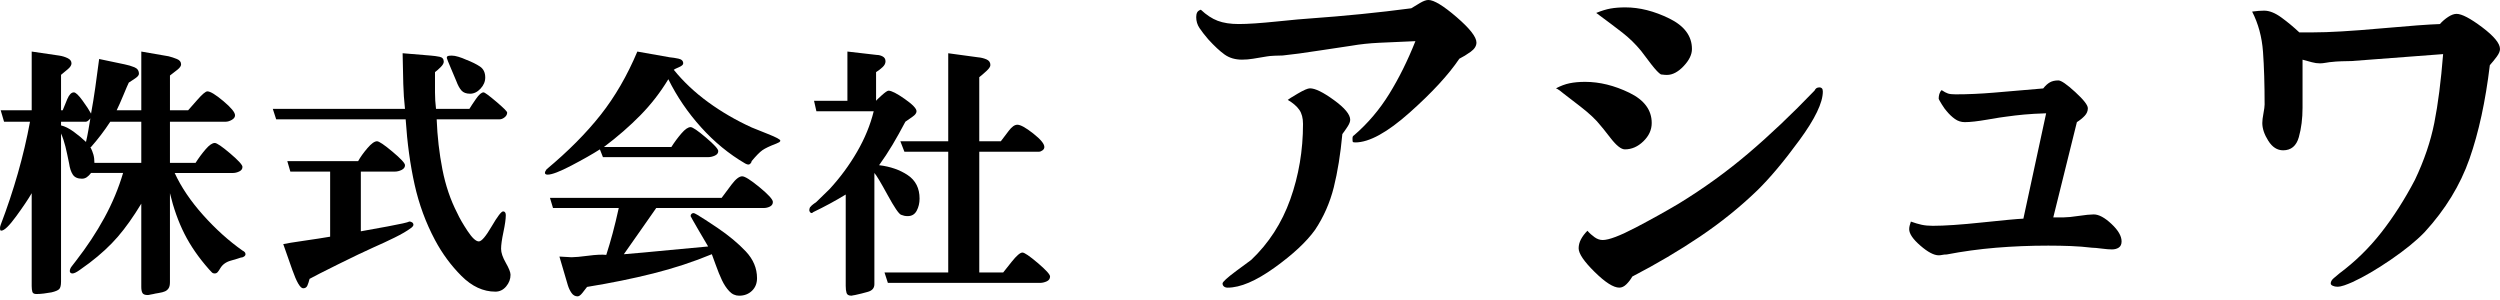 <?xml version="1.0" encoding="utf-8"?>
<!-- Generator: Adobe Illustrator 25.2.1, SVG Export Plug-In . SVG Version: 6.00 Build 0)  -->
<svg version="1.1" id="レイヤー_1" xmlns="http://www.w3.org/2000/svg" xmlns:xlink="http://www.w3.org/1999/xlink" x="0px"
	 y="0px" width="250px" height="30px" viewBox="0 0 250 30" style="enable-background:new 0 0 250 30;" xml:space="preserve">
<g>
	<path d="M24.549,25.422c0,0.091-0.05,0.169-0.152,0.236c-0.101,0.068-0.208,0.102-0.32,0.102c-0.18,0.067-0.512,0.168-0.995,0.304
		c-0.484,0.134-0.838,0.392-1.062,0.775c-0.09,0.158-0.174,0.281-0.253,0.371c-0.079,0.09-0.174,0.135-0.287,0.135
		c-0.135,0-0.236-0.04-0.303-0.118c-0.067-0.079-0.158-0.174-0.27-0.287c-1.035-1.169-1.855-2.355-2.462-3.558
		c-0.607-1.203-1.091-2.557-1.45-4.063v8.903c0,0.27-0.045,0.472-0.135,0.606c-0.09,0.135-0.208,0.237-0.354,0.304
		c-0.146,0.067-0.36,0.124-0.64,0.169c-0.282,0.044-0.456,0.078-0.523,0.101c-0.045,0-0.135,0.017-0.27,0.05
		c-0.135,0.034-0.236,0.051-0.303,0.051c-0.27,0-0.444-0.068-0.523-0.202c-0.079-0.136-0.118-0.338-0.118-0.607v-8.329
		c-0.787,1.304-1.568,2.406-2.344,3.305c-0.775,0.899-1.726,1.776-2.849,2.63c-0.337,0.247-0.663,0.483-0.978,0.707
		c-0.315,0.224-0.551,0.338-0.708,0.338c-0.09,0-0.158-0.023-0.202-0.068c-0.045-0.045-0.067-0.1-0.067-0.168
		c0-0.157,0.067-0.321,0.202-0.489c0.135-0.17,0.27-0.343,0.405-0.523c1.101-1.416,2.051-2.855,2.849-4.316s1.422-2.956,1.872-4.485
		H9.105c-0.135,0.18-0.276,0.321-0.422,0.421c-0.147,0.102-0.309,0.153-0.489,0.153c-0.427,0-0.731-0.136-0.911-0.406
		c-0.18-0.27-0.303-0.64-0.371-1.113c-0.135-0.673-0.259-1.241-0.371-1.702c-0.113-0.46-0.258-0.893-0.438-1.299v14.804
		c0,0.382-0.062,0.636-0.186,0.758c-0.124,0.124-0.376,0.23-0.758,0.321c-0.248,0.045-0.506,0.085-0.776,0.119
		c-0.27,0.033-0.517,0.05-0.742,0.05c-0.225,0-0.36-0.073-0.405-0.22c-0.045-0.145-0.067-0.342-0.067-0.589v-9.273
		c-0.337,0.585-0.855,1.354-1.552,2.31c-0.697,0.956-1.192,1.434-1.484,1.434c-0.067,0-0.107-0.034-0.118-0.102
		C0.005,22.892,0,22.838,0,22.793c0-0.045,0.005-0.091,0.017-0.136c0.011-0.044,0.028-0.101,0.05-0.168
		c0.652-1.709,1.225-3.428,1.72-5.159c0.494-1.732,0.899-3.451,1.214-5.159H0.405l-0.337-1.147H3.17V5.155l2.765,0.406
		C6.227,5.606,6.502,5.69,6.761,5.814C7.02,5.937,7.149,6.112,7.149,6.336c0,0.18-0.118,0.372-0.354,0.573
		C6.559,7.111,6.328,7.303,6.104,7.483v3.541h0.168c0.112-0.292,0.264-0.663,0.456-1.113c0.191-0.449,0.41-0.674,0.657-0.674
		c0.18,0,0.466,0.27,0.86,0.809c0.393,0.539,0.68,0.978,0.86,1.315c0.157-0.854,0.298-1.719,0.422-2.597
		C9.65,7.887,9.779,6.932,9.914,5.899l2.563,0.539c0.337,0.067,0.658,0.162,0.961,0.286c0.304,0.124,0.455,0.343,0.455,0.657
		c0,0.136-0.124,0.287-0.371,0.456c-0.248,0.169-0.461,0.309-0.641,0.422c-0.09,0.18-0.27,0.596-0.539,1.248
		c-0.27,0.652-0.495,1.157-0.674,1.518h2.462V5.155l2.731,0.473c0.27,0.067,0.545,0.158,0.826,0.271
		c0.281,0.112,0.422,0.292,0.422,0.539c0,0.157-0.118,0.332-0.354,0.523c-0.236,0.191-0.489,0.387-0.759,0.589v3.474h1.821
		c0.067-0.068,0.359-0.399,0.877-0.995c0.517-0.595,0.865-0.893,1.045-0.893c0.292,0,0.826,0.326,1.602,0.977
		c0.775,0.653,1.163,1.124,1.163,1.417c0,0.18-0.107,0.332-0.321,0.455c-0.214,0.124-0.422,0.187-0.624,0.187h-5.564v4.113h2.563
		c0.315-0.494,0.652-0.95,1.012-1.366c0.359-0.416,0.663-0.623,0.91-0.623c0.202,0,0.714,0.349,1.535,1.045
		c0.82,0.697,1.231,1.147,1.231,1.349c0,0.202-0.107,0.355-0.321,0.456c-0.214,0.101-0.421,0.152-0.623,0.152h-5.834
		c0.652,1.417,1.602,2.821,2.849,4.215c1.248,1.394,2.557,2.574,3.929,3.541c0.09,0.045,0.163,0.095,0.219,0.152
		C24.52,25.26,24.549,25.332,24.549,25.422z M9.037,11.833c-0.045,0.068-0.113,0.141-0.202,0.219
		c-0.09,0.079-0.169,0.119-0.236,0.119H6.104v0.37c0.382,0.091,0.792,0.292,1.231,0.607c0.438,0.315,0.86,0.664,1.264,1.045
		c0.09-0.381,0.169-0.77,0.236-1.163C8.903,12.637,8.97,12.238,9.037,11.833z M14.129,16.284v-4.113h-3.102
		c-0.293,0.449-0.602,0.888-0.928,1.315c-0.326,0.426-0.657,0.832-0.995,1.213H9.037c0.135,0.271,0.236,0.523,0.303,0.759
		c0.067,0.237,0.101,0.512,0.101,0.826H14.129z"/>
	<path d="M51.053,27.479c0,0.427-0.146,0.814-0.438,1.163c-0.292,0.349-0.653,0.523-1.079,0.523c-1.214,0-2.343-0.523-3.389-1.568
		c-1.045-1.045-1.928-2.243-2.647-3.592c-0.922-1.73-1.602-3.579-2.04-5.547c-0.439-1.966-0.737-4.141-0.894-6.525H27.617
		l-0.337-1.046h13.218c-0.09-0.831-0.147-1.657-0.169-2.478c-0.023-0.821-0.045-1.85-0.067-3.085l2.833,0.236
		c0.292,0.023,0.579,0.062,0.86,0.118s0.422,0.22,0.422,0.49c0,0.157-0.101,0.337-0.303,0.539C43.87,6.91,43.679,7.078,43.5,7.213
		V7.28c0,0.788,0,1.445,0,1.972c0,0.529,0.033,1.074,0.101,1.635h3.338c0.135-0.224,0.354-0.556,0.658-0.994
		c0.303-0.439,0.556-0.657,0.759-0.657c0.112,0,0.534,0.308,1.264,0.927c0.73,0.619,1.096,0.984,1.096,1.096
		c0,0.18-0.084,0.338-0.253,0.472c-0.169,0.136-0.343,0.203-0.523,0.203h-6.272c0.067,1.731,0.258,3.4,0.573,5.007
		c0.315,1.607,0.809,3.063,1.484,4.367c0.224,0.495,0.568,1.09,1.029,1.787c0.461,0.697,0.838,1.046,1.13,1.046
		c0.27,0,0.697-0.5,1.281-1.502c0.584-1,0.966-1.5,1.146-1.5c0.09,0,0.157,0.034,0.202,0.101c0.045,0.067,0.067,0.158,0.067,0.27
		c0,0.382-0.079,0.944-0.236,1.685c-0.158,0.742-0.236,1.304-0.236,1.686c0,0.383,0.157,0.849,0.472,1.4
		C50.896,26.833,51.053,27.231,51.053,27.479z M41.342,22.489c0,0.045-0.029,0.101-0.084,0.168
		c-0.057,0.068-0.107,0.113-0.152,0.136c-0.382,0.292-0.927,0.612-1.635,0.96c-0.708,0.349-1.422,0.681-2.141,0.995
		c-0.855,0.382-2.029,0.944-3.524,1.685c-1.495,0.743-2.445,1.226-2.849,1.451c-0.067,0.27-0.141,0.494-0.219,0.674
		c-0.079,0.18-0.219,0.27-0.422,0.27c-0.292,0-0.657-0.623-1.096-1.871c-0.438-1.248-0.737-2.097-0.894-2.546
		c0.292-0.068,0.983-0.18,2.074-0.338c1.09-0.157,1.961-0.292,2.614-0.405V17.16h-3.979l-0.304-1.045h7.082
		c0.224-0.404,0.533-0.838,0.927-1.298c0.393-0.46,0.714-0.691,0.961-0.691c0.202,0,0.719,0.349,1.551,1.046
		c0.831,0.696,1.248,1.146,1.248,1.349c0,0.202-0.113,0.359-0.337,0.472c-0.225,0.113-0.461,0.168-0.708,0.168h-3.372v5.969
		c0.517-0.09,1.416-0.253,2.697-0.49c1.281-0.236,2-0.398,2.158-0.489c0.089,0,0.179,0.028,0.27,0.085
		C41.296,22.293,41.342,22.376,41.342,22.489z M48.524,7.753c0,0.404-0.158,0.775-0.472,1.113c-0.315,0.337-0.663,0.506-1.045,0.506
		c-0.383,0-0.669-0.107-0.86-0.321c-0.191-0.213-0.365-0.534-0.523-0.961c-0.045-0.112-0.214-0.51-0.506-1.197
		c-0.292-0.686-0.438-1.051-0.438-1.096c0-0.112,0.045-0.179,0.135-0.202c0.09-0.023,0.213-0.034,0.371-0.034
		c0.18,0,0.399,0.04,0.658,0.118c0.258,0.078,0.511,0.174,0.758,0.287c0.584,0.225,1.051,0.456,1.4,0.691
		C48.349,6.893,48.524,7.259,48.524,7.753z"/>
	<path d="M78.03,14.059c0,0.067-0.04,0.123-0.118,0.168c-0.079,0.045-0.174,0.091-0.287,0.135c-0.652,0.248-1.113,0.467-1.383,0.657
		c-0.27,0.191-0.63,0.556-1.079,1.096c0,0.068-0.033,0.141-0.101,0.219c-0.067,0.079-0.135,0.119-0.202,0.119
		s-0.13-0.011-0.186-0.034c-0.056-0.023-0.107-0.045-0.151-0.068c-1.619-0.943-3.091-2.152-4.418-3.625s-2.417-3.074-3.271-4.805
		c-0.787,1.304-1.714,2.501-2.782,3.592c-1.068,1.09-2.288,2.152-3.659,3.186h6.744c0.315-0.494,0.652-0.949,1.012-1.365
		c0.359-0.416,0.663-0.623,0.911-0.623c0.202,0,0.713,0.348,1.534,1.045c0.821,0.696,1.231,1.147,1.231,1.349
		c0,0.202-0.113,0.354-0.337,0.455c-0.225,0.102-0.45,0.153-0.674,0.153H60.293l-0.303-0.776c-0.742,0.473-1.692,1.012-2.85,1.618
		c-1.158,0.606-1.95,0.91-2.377,0.91c-0.09,0-0.158-0.017-0.202-0.05c-0.045-0.034-0.067-0.073-0.067-0.118
		c0-0.068,0.017-0.129,0.051-0.186c0.033-0.056,0.073-0.118,0.118-0.186c2.158-1.798,3.956-3.608,5.395-5.429
		c1.438-1.82,2.664-3.933,3.676-6.34l3.237,0.573c0.27,0.023,0.562,0.068,0.877,0.136c0.315,0.067,0.473,0.224,0.473,0.472
		c0,0.135-0.147,0.264-0.439,0.388c-0.292,0.124-0.461,0.208-0.506,0.254c0.966,1.191,2.113,2.27,3.44,3.237
		c1.326,0.966,2.776,1.809,4.35,2.529c0.27,0.112,0.815,0.332,1.635,0.657C77.62,13.727,78.03,13.946,78.03,14.059z M77.288,20.195
		c0,0.203-0.096,0.355-0.287,0.456c-0.191,0.101-0.41,0.152-0.657,0.152H65.621c-0.495,0.697-0.978,1.388-1.45,2.074
		c-0.472,0.686-1.068,1.535-1.787,2.546c1.124-0.09,2.664-0.23,4.62-0.422c1.956-0.191,3.226-0.308,3.81-0.354
		c-0.113-0.179-0.433-0.725-0.961-1.635c-0.529-0.911-0.792-1.377-0.792-1.4c0-0.09,0.028-0.162,0.084-0.219
		c0.056-0.057,0.129-0.085,0.219-0.085c0.09,0,0.489,0.231,1.197,0.691c0.708,0.461,1.107,0.725,1.197,0.793
		c1.124,0.764,2.062,1.545,2.816,2.343c0.753,0.798,1.129,1.692,1.129,2.68c0,0.517-0.168,0.939-0.506,1.266
		c-0.337,0.324-0.764,0.489-1.282,0.489c-0.382,0-0.714-0.152-0.995-0.456c-0.282-0.303-0.523-0.669-0.725-1.096
		s-0.411-0.938-0.624-1.535c-0.214-0.595-0.343-0.949-0.388-1.062c-1.844,0.764-3.794,1.405-5.851,1.922
		c-2.057,0.517-4.265,0.966-6.626,1.349c-0.135,0.179-0.292,0.382-0.472,0.607c-0.18,0.224-0.337,0.337-0.472,0.337
		c-0.248,0-0.45-0.112-0.607-0.337c-0.158-0.225-0.281-0.484-0.371-0.775l-0.843-2.867c0.135,0,0.337,0.011,0.607,0.034
		c0.27,0.023,0.472,0.034,0.607,0.034c0.337,0,0.894-0.051,1.669-0.152c0.775-0.101,1.377-0.129,1.804-0.084
		c0.224-0.697,0.439-1.422,0.641-2.175s0.405-1.59,0.607-2.513h-6.576l-0.303-1.011h17.164c0.247-0.338,0.579-0.781,0.995-1.333
		c0.415-0.55,0.77-0.826,1.062-0.826c0.27,0,0.848,0.366,1.737,1.096C76.844,19.459,77.288,19.948,77.288,20.195z"/>
	<path d="M91.957,19.858c0,0.45-0.096,0.855-0.287,1.214c-0.191,0.36-0.489,0.539-0.894,0.539c-0.135,0-0.253-0.011-0.354-0.034
		c-0.101-0.022-0.208-0.056-0.32-0.101c-0.225-0.09-0.674-0.753-1.349-1.989c-0.674-1.236-1.112-1.967-1.315-2.192v11.127
		c0,0.382-0.214,0.636-0.641,0.758c-0.427,0.124-0.855,0.23-1.281,0.321c-0.045,0-0.113,0.011-0.202,0.034
		c-0.09,0.023-0.147,0.034-0.169,0.034c-0.27,0-0.433-0.091-0.489-0.27c-0.057-0.181-0.084-0.417-0.084-0.708v-9.138
		c-0.517,0.315-1.046,0.619-1.585,0.91c-0.539,0.292-1.091,0.573-1.652,0.843c-0.023,0.023-0.05,0.045-0.084,0.067
		c-0.034,0.023-0.062,0.034-0.084,0.034c-0.067,0-0.124-0.034-0.169-0.101c-0.045-0.067-0.067-0.124-0.067-0.169
		c0-0.067,0.011-0.14,0.034-0.219c0.022-0.079,0.056-0.129,0.101-0.152c0.045-0.067,0.135-0.152,0.27-0.253
		c0.135-0.101,0.236-0.174,0.304-0.22c0.202-0.202,0.415-0.409,0.64-0.623c0.224-0.213,0.449-0.433,0.675-0.657
		c1.056-1.147,1.973-2.388,2.748-3.726c0.776-1.336,1.332-2.692,1.669-4.063h-5.733l-0.236-1.046h3.338V5.155l2.934,0.338
		c0.202,0,0.399,0.051,0.59,0.152c0.191,0.101,0.286,0.265,0.286,0.49c0,0.202-0.096,0.393-0.286,0.573
		c-0.191,0.179-0.411,0.348-0.658,0.506v2.865c0.022-0.044,0.208-0.224,0.556-0.539c0.348-0.314,0.579-0.472,0.691-0.472
		c0.292,0,0.831,0.275,1.618,0.826c0.787,0.551,1.18,0.961,1.18,1.231c0,0.18-0.13,0.359-0.388,0.539
		c-0.259,0.18-0.501,0.349-0.725,0.506c-0.45,0.855-0.882,1.63-1.298,2.326c-0.416,0.698-0.86,1.371-1.332,2.024
		c1.124,0.134,2.079,0.466,2.866,0.994C91.563,18.043,91.957,18.825,91.957,19.858z M105.006,27.648
		c0,0.224-0.113,0.388-0.337,0.489c-0.225,0.102-0.45,0.152-0.674,0.152H88.787l-0.337-1.045h6.373V15.172h-4.383l-0.405-1.046
		h4.788V5.325l2.968,0.404c0.292,0.023,0.573,0.091,0.843,0.203s0.405,0.304,0.405,0.573c0,0.158-0.135,0.359-0.405,0.606
		c-0.27,0.248-0.506,0.451-0.708,0.607v6.407h2.158c0.224-0.291,0.489-0.64,0.793-1.046c0.303-0.404,0.59-0.606,0.86-0.606
		c0.315,0,0.843,0.292,1.585,0.876c0.742,0.585,1.113,1.035,1.113,1.349c0,0.136-0.062,0.249-0.186,0.338
		c-0.124,0.091-0.242,0.136-0.354,0.136h-5.968v12.072h2.394c0.067-0.091,0.348-0.444,0.843-1.063
		c0.494-0.617,0.854-0.926,1.079-0.926c0.202,0,0.714,0.348,1.534,1.045C104.596,26.996,105.006,27.446,105.006,27.648z"/>
	<path d="M147.645,4.254c0,0.34-0.193,0.648-0.578,0.925c-0.386,0.278-0.763,0.508-1.133,0.693c-1.08,1.603-2.736,3.399-4.971,5.388
		c-2.236,1.989-4.046,2.983-5.434,2.983c-0.155,0-0.24-0.024-0.255-0.07c-0.016-0.046-0.024-0.145-0.024-0.3
		c0-0.093,0.008-0.162,0.024-0.209c0.015-0.045,0.069-0.099,0.162-0.161c1.356-1.171,2.52-2.544,3.491-4.116
		c0.971-1.572,1.842-3.329,2.614-5.271c-1.419,0.062-2.621,0.115-3.608,0.161c-0.987,0.046-1.927,0.146-2.821,0.301
		c-0.462,0.062-1.487,0.216-3.075,0.462c-1.588,0.247-2.845,0.417-3.77,0.509c-0.185,0-0.455,0.008-0.809,0.023
		c-0.355,0.016-0.609,0.04-0.762,0.07c-0.556,0.092-1.019,0.17-1.388,0.23c-0.37,0.062-0.739,0.093-1.109,0.093
		c-0.679,0-1.256-0.169-1.734-0.508c-0.478-0.34-1.025-0.849-1.642-1.526c-0.37-0.432-0.663-0.809-0.879-1.134
		c-0.215-0.324-0.323-0.686-0.323-1.087c0-0.185,0.03-0.34,0.092-0.462c0.06-0.124,0.185-0.216,0.37-0.277
		c0.555,0.524,1.117,0.894,1.688,1.109c0.57,0.216,1.271,0.324,2.103,0.324c0.894,0,2.166-0.085,3.816-0.255
		c1.649-0.17,2.751-0.27,3.306-0.301c1.727-0.124,3.438-0.27,5.134-0.44c1.695-0.169,3.36-0.362,4.994-0.578
		c0.247-0.154,0.539-0.33,0.879-0.532c0.339-0.2,0.617-0.3,0.833-0.3c0.555,0,1.495,0.571,2.821,1.711
		C146.982,2.852,147.645,3.699,147.645,4.254z M135.02,11.977c0,0.185-0.085,0.408-0.254,0.671
		c-0.171,0.262-0.347,0.517-0.532,0.763c-0.185,2.004-0.471,3.777-0.855,5.319c-0.387,1.541-1.01,2.96-1.873,4.254
		c-0.864,1.203-2.22,2.467-4.07,3.793c-1.85,1.324-3.407,1.988-4.671,1.988c-0.155,0-0.277-0.04-0.37-0.116
		c-0.092-0.077-0.14-0.178-0.14-0.301c0-0.155,0.455-0.571,1.364-1.249c0.909-0.677,1.411-1.047,1.503-1.109
		c1.758-1.666,3.06-3.684,3.908-6.059c0.847-2.373,1.271-4.886,1.271-7.538c0-0.585-0.124-1.055-0.37-1.41
		c-0.247-0.354-0.632-0.686-1.156-0.995c0.061-0.06,0.392-0.269,0.994-0.624c0.601-0.354,1.009-0.531,1.225-0.531
		c0.524,0,1.325,0.393,2.405,1.179C134.48,10.797,135.02,11.454,135.02,11.977z"/>
	<path d="M165.172,12.301c0,0.679-0.277,1.288-0.832,1.827c-0.556,0.54-1.172,0.809-1.85,0.809c-0.371,0-0.849-0.377-1.434-1.133
		c-0.587-0.755-0.925-1.179-1.018-1.271c-0.432-0.556-1.095-1.18-1.989-1.873c-0.894-0.694-1.464-1.134-1.711-1.319
		c-0.062-0.061-0.177-0.154-0.346-0.277c-0.171-0.123-0.301-0.2-0.393-0.231c0.462-0.246,0.917-0.416,1.364-0.508
		c0.447-0.092,0.963-0.14,1.55-0.14c1.449,0,2.92,0.363,4.416,1.087C164.425,9.997,165.172,11.007,165.172,12.301z M182.283,9.156
		c0,1.11-0.778,2.729-2.335,4.855c-1.557,2.128-2.967,3.809-4.231,5.041c-1.727,1.665-3.63,3.198-5.712,4.602
		c-2.081,1.403-4.34,2.736-6.775,4c-0.155,0.277-0.347,0.532-0.578,0.763s-0.471,0.347-0.717,0.347c-0.586,0-1.41-0.524-2.474-1.573
		c-1.064-1.047-1.596-1.834-1.596-2.358c0-0.307,0.077-0.608,0.232-0.902c0.154-0.292,0.37-0.578,0.647-0.856
		c0.215,0.248,0.455,0.463,0.717,0.648c0.261,0.186,0.532,0.278,0.809,0.278c0.617,0,1.718-0.417,3.307-1.249
		c1.587-0.833,3.029-1.634,4.323-2.405c2.466-1.511,4.771-3.175,6.914-4.995c2.142-1.818,4.354-3.914,6.636-6.289
		c0.061-0.123,0.131-0.207,0.208-0.255c0.076-0.046,0.176-0.07,0.3-0.07c0.092,0,0.169,0.032,0.231,0.093
		C182.252,8.894,182.283,9.003,182.283,9.156z M169.195,4.902c0,0.556-0.277,1.125-0.832,1.711c-0.556,0.586-1.11,0.879-1.665,0.879
		c-0.155,0-0.278-0.008-0.371-0.024c-0.092-0.015-0.17-0.023-0.231-0.023c-0.216-0.123-0.539-0.462-0.971-1.018
		c-0.432-0.556-0.771-1.002-1.017-1.341c-0.556-0.678-1.18-1.287-1.873-1.827c-0.694-0.539-1.566-1.194-2.613-1.966
		c0.523-0.215,1.001-0.362,1.434-0.44c0.431-0.075,0.924-0.115,1.48-0.115c1.418,0,2.882,0.37,4.393,1.11
		C168.44,2.59,169.195,3.607,169.195,4.902z"/>
	<path d="M212.159,24.141c0,0.281-0.091,0.485-0.274,0.611c-0.183,0.126-0.415,0.19-0.696,0.19c-0.253,0-0.597-0.027-1.032-0.084
		c-0.436-0.057-0.752-0.085-0.949-0.085c-0.702-0.084-1.411-0.14-2.128-0.168c-0.716-0.028-1.469-0.042-2.254-0.042
		c-1.799,0-3.54,0.071-5.226,0.21c-1.685,0.141-3.328,0.366-4.93,0.675c-0.169,0-0.316,0.013-0.442,0.042
		c-0.126,0.028-0.246,0.041-0.358,0.041c-0.478,0-1.089-0.323-1.834-0.969s-1.117-1.193-1.117-1.644
		c0-0.111,0.014-0.224,0.042-0.337c0.027-0.112,0.07-0.253,0.126-0.422c0.393,0.141,0.752,0.247,1.074,0.317
		c0.323,0.07,0.696,0.105,1.117,0.105c1.18,0,2.83-0.112,4.952-0.337c2.121-0.224,3.491-0.351,4.109-0.379l2.275-10.535
		c-0.871,0.028-1.608,0.07-2.212,0.126c-0.605,0.057-1.202,0.126-1.791,0.21c-0.281,0.028-0.906,0.126-1.876,0.295
		c-0.969,0.168-1.72,0.253-2.254,0.253c-0.365,0-0.695-0.106-0.99-0.317c-0.295-0.209-0.569-0.47-0.822-0.779
		c-0.113-0.111-0.274-0.338-0.485-0.674c-0.21-0.337-0.316-0.533-0.316-0.589c0-0.141,0.021-0.289,0.063-0.443
		c0.042-0.154,0.119-0.287,0.232-0.4c0.253,0.169,0.463,0.281,0.632,0.338c0.169,0.057,0.422,0.084,0.758,0.084
		c1.208,0,2.486-0.056,3.835-0.169c1.349-0.111,2.992-0.253,4.931-0.421c0.224-0.281,0.449-0.485,0.673-0.611
		c0.225-0.126,0.506-0.191,0.843-0.191c0.28,0,0.843,0.387,1.685,1.159c0.843,0.773,1.265,1.314,1.265,1.623
		c0,0.281-0.106,0.534-0.316,0.758c-0.211,0.224-0.472,0.436-0.78,0.632l-2.36,9.524h1.054c0.337,0,0.836-0.049,1.496-0.148
		c0.66-0.098,1.159-0.148,1.496-0.148c0.506,0,1.096,0.317,1.77,0.949C211.823,23.025,212.159,23.608,212.159,24.141z"/>
	<path d="M250,4.902c0,0.216-0.108,0.471-0.324,0.763c-0.216,0.293-0.448,0.578-0.694,0.855c-0.432,3.608-1.11,6.729-2.034,9.365
		c-0.925,2.636-2.421,5.08-4.486,7.33c-0.833,0.864-1.959,1.781-3.377,2.752c-1.419,0.971-2.697,1.718-3.838,2.243
		c-0.278,0.123-0.548,0.23-0.809,0.323c-0.263,0.092-0.502,0.14-0.717,0.14c-0.155,0-0.301-0.032-0.44-0.092
		c-0.139-0.062-0.208-0.14-0.208-0.232c0-0.185,0.1-0.362,0.301-0.532c0.2-0.17,0.393-0.331,0.578-0.485
		c1.572-1.171,2.966-2.535,4.185-4.093c1.218-1.556,2.335-3.307,3.353-5.249c0.925-1.942,1.572-3.845,1.942-5.711
		c0.371-1.866,0.663-4.155,0.879-6.868l-9.156,0.694c-0.247,0-0.587,0.008-1.018,0.023c-0.432,0.016-0.756,0.04-0.971,0.07
		c-0.092,0-0.27,0.023-0.532,0.07c-0.262,0.045-0.47,0.069-0.624,0.069c-0.277,0-0.555-0.039-0.832-0.116
		c-0.277-0.076-0.587-0.161-0.925-0.254v4.809c0,1.079-0.124,2.058-0.37,2.937c-0.247,0.879-0.772,1.318-1.572,1.318
		c-0.587,0-1.08-0.316-1.48-0.948c-0.402-0.632-0.602-1.226-0.602-1.781c0-0.246,0.039-0.57,0.116-0.971
		c0.076-0.4,0.115-0.693,0.115-0.878c0-2.034-0.054-3.792-0.161-5.272c-0.108-1.48-0.471-2.821-1.087-4.023
		c0.246-0.031,0.462-0.055,0.647-0.07c0.185-0.015,0.37-0.023,0.555-0.023c0.524,0,1.103,0.23,1.734,0.693
		c0.632,0.462,1.225,0.955,1.781,1.48h1.387c1.572,0,3.815-0.131,6.729-0.393c2.913-0.261,4.894-0.408,5.943-0.439
		c0.246-0.278,0.523-0.517,0.832-0.717c0.308-0.201,0.586-0.302,0.833-0.302c0.523,0,1.379,0.448,2.566,1.341
		C249.406,3.623,250,4.346,250,4.902z"/>
</g>
</svg>

